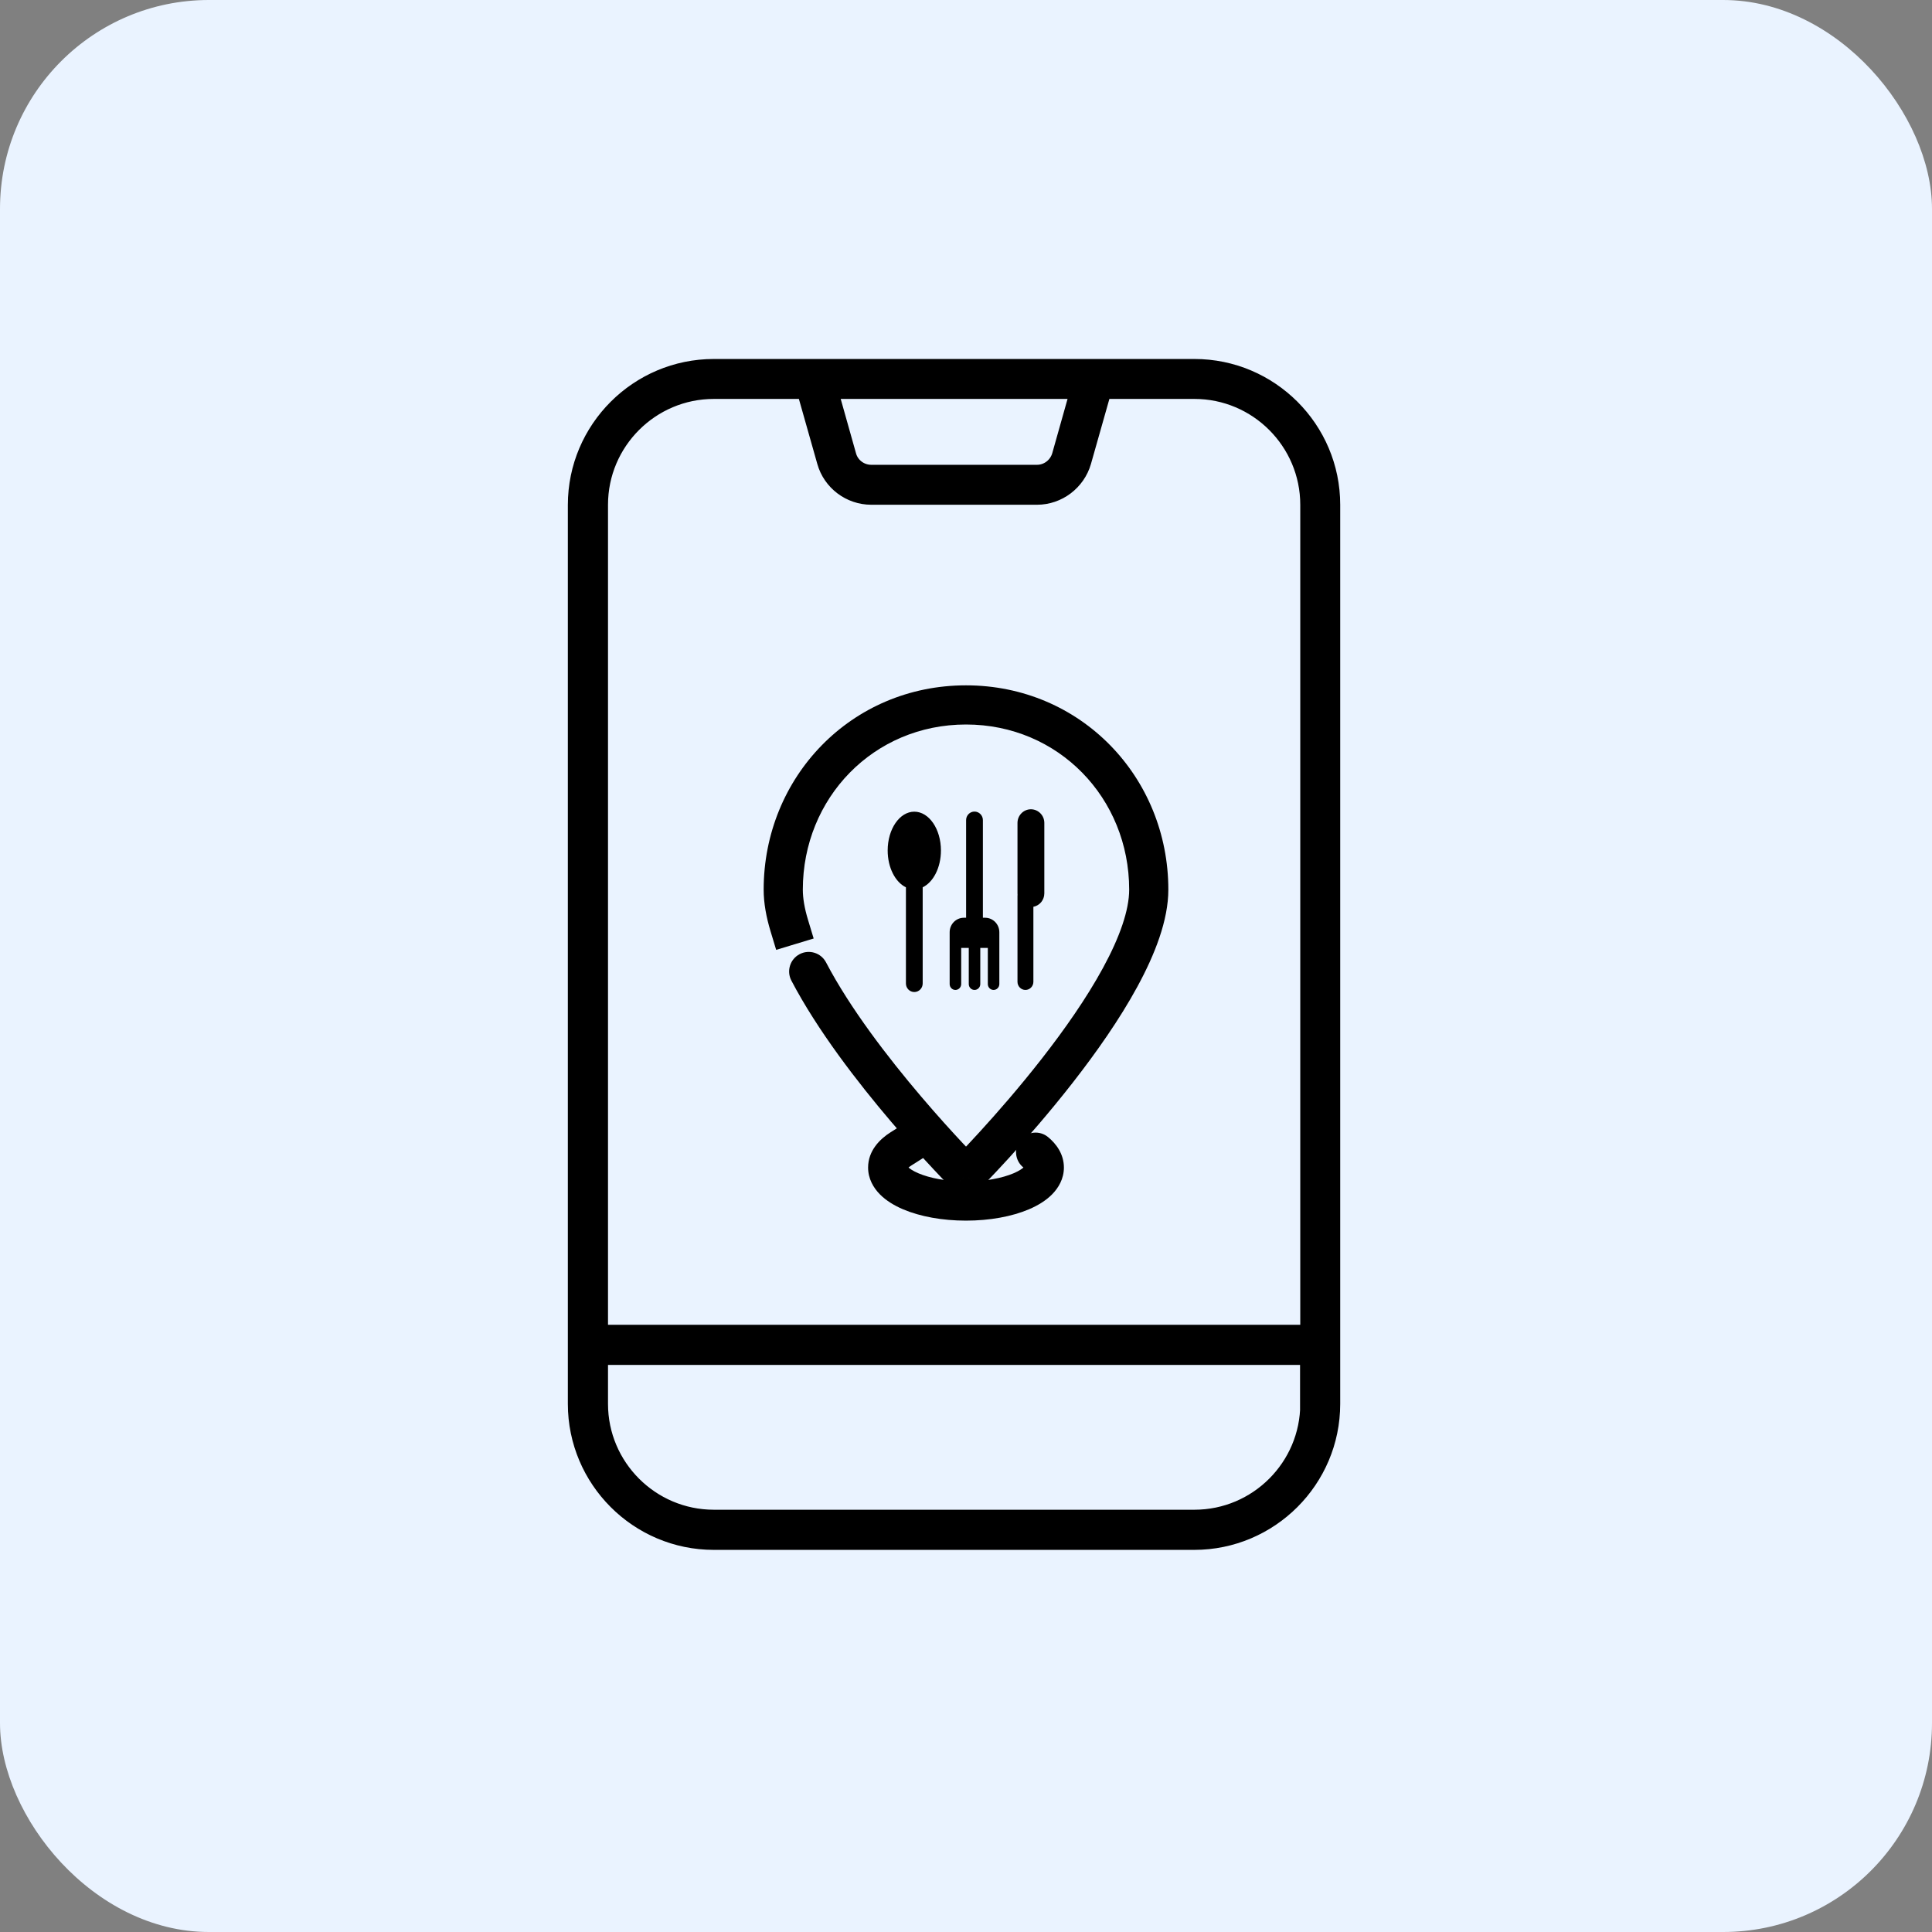 <svg width="74" height="74" viewBox="0 0 74 74" fill="none" xmlns="http://www.w3.org/2000/svg">
<rect x="0" y="0" width="74" height="74" fill="#808080" stroke="none"/>
<rect width="74" height="74" rx="8" fill="#EAF3FF"/>
<g clip-path="url(#clip0_125_4948)">
<path d="M45.75 14H41.909H31.182H27.341C24.401 14 22 16.394 22 19.341V51.515V53.773C22 56.712 24.394 59.114 27.341 59.114H45.742C48.682 59.114 51.083 56.72 51.083 53.773V51.515V19.333C51.083 16.394 48.689 14 45.75 14ZM41.22 15.03L40.545 17.424C40.439 17.796 40.099 18.053 39.72 18.053H33.371C32.985 18.053 32.644 17.796 32.545 17.424L31.871 15.03H41.22ZM23.038 19.333C23.038 16.962 24.97 15.03 27.341 15.03H30.788L31.546 17.704C31.773 18.515 32.523 19.083 33.371 19.083H39.72C40.561 19.083 41.311 18.515 41.545 17.704L42.303 15.03H45.75C48.121 15.03 50.053 16.962 50.053 19.333V50.992H23.038V19.333ZM50.053 53.773C50.053 56.144 48.121 58.076 45.75 58.076H27.341C24.97 58.076 23.038 56.144 23.038 53.773V52.03H50.045V53.773H50.053Z" fill="black" stroke="black" stroke-width="0.5" stroke-linecap="square"/>
<path d="M40.144 43.553C39.824 43.289 39.352 43.335 39.088 43.654C38.825 43.974 38.87 44.447 39.189 44.71L40.144 43.553ZM34.913 44.637L35.547 44.235L34.745 42.968L34.111 43.369L34.913 44.637ZM39.189 44.71C39.244 44.755 39.261 44.782 39.263 44.786C39.264 44.787 39.26 44.781 39.256 44.768C39.253 44.755 39.25 44.739 39.25 44.72H40.75C40.75 44.202 40.455 43.809 40.144 43.553L39.189 44.71ZM39.25 44.72C39.25 44.643 39.29 44.633 39.231 44.692C39.169 44.754 39.042 44.845 38.826 44.938C38.397 45.121 37.752 45.253 37 45.253V46.753C37.905 46.753 38.76 46.597 39.416 46.317C39.743 46.177 40.056 45.991 40.297 45.747C40.542 45.499 40.75 45.151 40.75 44.72H39.25ZM37 45.253C36.248 45.253 35.603 45.121 35.174 44.938C34.958 44.845 34.831 44.754 34.769 44.692C34.71 44.633 34.75 44.643 34.75 44.72H33.25C33.25 45.151 33.458 45.499 33.703 45.747C33.944 45.991 34.257 46.177 34.584 46.317C35.24 46.597 36.095 46.753 37 46.753V45.253ZM34.75 44.72C34.75 44.775 34.728 44.797 34.741 44.78C34.758 44.757 34.806 44.704 34.913 44.637L34.111 43.369C33.705 43.626 33.25 44.07 33.25 44.72H34.75Z" fill="black"/>
<path d="M29.512 35.664L29.729 36.382L31.165 35.947L30.948 35.229L29.512 35.664ZM37 45L36.469 45.53C36.61 45.671 36.801 45.75 37 45.75C37.199 45.75 37.39 45.671 37.531 45.53L37 45ZM31.64 36.863C31.448 36.496 30.995 36.354 30.628 36.546C30.261 36.738 30.119 37.191 30.311 37.558L31.64 36.863ZM30.948 35.229C30.815 34.791 30.75 34.406 30.75 34.076H29.25C29.25 34.595 29.351 35.131 29.512 35.664L30.948 35.229ZM30.75 34.076C30.75 30.567 33.458 27.75 37 27.75V26.25C32.599 26.25 29.25 29.769 29.25 34.076H30.75ZM37 27.75C40.542 27.75 43.25 30.567 43.25 34.076H44.75C44.75 29.769 41.401 26.25 37 26.25V27.75ZM43.25 34.076C43.25 34.861 42.888 35.896 42.247 37.074C41.618 38.231 40.771 39.438 39.909 40.542C39.049 41.644 38.188 42.628 37.54 43.337C37.217 43.691 36.947 43.976 36.76 44.172C36.666 44.269 36.592 44.345 36.543 44.395C36.518 44.421 36.499 44.44 36.487 44.452C36.481 44.459 36.476 44.463 36.473 44.466C36.471 44.468 36.47 44.469 36.47 44.469C36.469 44.47 36.469 44.47 36.469 44.47C36.469 44.47 36.469 44.47 36.469 44.47C36.469 44.47 36.469 44.47 37 45C37.531 45.53 37.531 45.53 37.531 45.529C37.531 45.529 37.531 45.529 37.532 45.529C37.532 45.529 37.532 45.528 37.533 45.528C37.534 45.527 37.535 45.525 37.537 45.523C37.541 45.52 37.546 45.514 37.553 45.507C37.567 45.493 37.588 45.472 37.614 45.445C37.667 45.391 37.744 45.312 37.842 45.21C38.037 45.007 38.315 44.713 38.648 44.349C39.312 43.62 40.201 42.606 41.091 41.465C41.979 40.327 42.882 39.048 43.565 37.79C44.237 36.553 44.75 35.246 44.75 34.076H43.25ZM37 45C37.531 44.47 37.531 44.47 37.531 44.47C37.531 44.47 37.531 44.47 37.531 44.47C37.531 44.47 37.531 44.47 37.531 44.47C37.53 44.47 37.53 44.469 37.529 44.468C37.527 44.467 37.525 44.464 37.521 44.46C37.514 44.453 37.503 44.442 37.488 44.427C37.459 44.397 37.415 44.353 37.359 44.294C37.246 44.178 37.081 44.006 36.877 43.788C36.469 43.352 35.904 42.732 35.281 41.999C34.026 40.524 32.563 38.628 31.64 36.863L30.311 37.558C31.313 39.473 32.862 41.472 34.138 42.971C34.78 43.726 35.361 44.364 35.782 44.813C35.992 45.038 36.163 45.216 36.282 45.338C36.341 45.399 36.387 45.447 36.419 45.479C36.435 45.495 36.447 45.508 36.455 45.516C36.46 45.52 36.463 45.523 36.465 45.526C36.466 45.527 36.467 45.528 36.468 45.529C36.468 45.529 36.468 45.529 36.469 45.529C36.469 45.529 36.469 45.529 36.469 45.529C36.469 45.53 36.469 45.53 37 45Z" fill="black"/>
<path d="M36.04 32.575C36.04 33.233 35.747 33.79 35.341 33.986V37.67C35.341 37.85 35.197 37.997 35.02 37.997C34.843 37.997 34.699 37.85 34.699 37.67V33.986C34.293 33.79 34 33.233 34 32.575C34 31.754 34.457 31.089 35.02 31.089C35.583 31.089 36.04 31.754 36.04 32.575ZM36.374 37.693V35.707C36.374 35.4 36.617 35.152 36.919 35.152H37.004V31.412C37.004 31.232 37.148 31.085 37.325 31.085C37.502 31.085 37.647 31.232 37.647 31.412V35.152H37.733C38.033 35.152 38.277 35.4 38.277 35.707V37.693C38.277 37.816 38.178 37.917 38.057 37.917H38.055C37.935 37.917 37.836 37.816 37.836 37.693V36.307H37.547V37.693C37.547 37.816 37.448 37.917 37.327 37.917C37.266 37.917 37.211 37.892 37.171 37.852C37.131 37.811 37.106 37.755 37.106 37.693V36.307H36.816V37.693C36.816 37.816 36.716 37.917 36.595 37.917H36.593C36.473 37.917 36.374 37.816 36.374 37.693ZM40 31.52V34.219C40 34.473 39.82 34.687 39.581 34.732V37.607C39.581 37.777 39.444 37.917 39.277 37.917H39.276C39.109 37.917 38.972 37.777 38.972 37.607V34.317C38.972 34.303 38.973 34.289 38.975 34.276C38.973 34.257 38.972 34.238 38.972 34.219V31.52C38.972 31.232 39.203 30.997 39.486 30.997C39.627 30.997 39.755 31.056 39.849 31.151C39.943 31.245 40 31.376 40 31.52Z" fill="black"/>
</g>
<defs>
<clipPath id="clip0_125_4948">
<rect width="50" height="50" fill="white" transform="translate(12 12)"/>
</clipPath>
</defs>
</svg>
